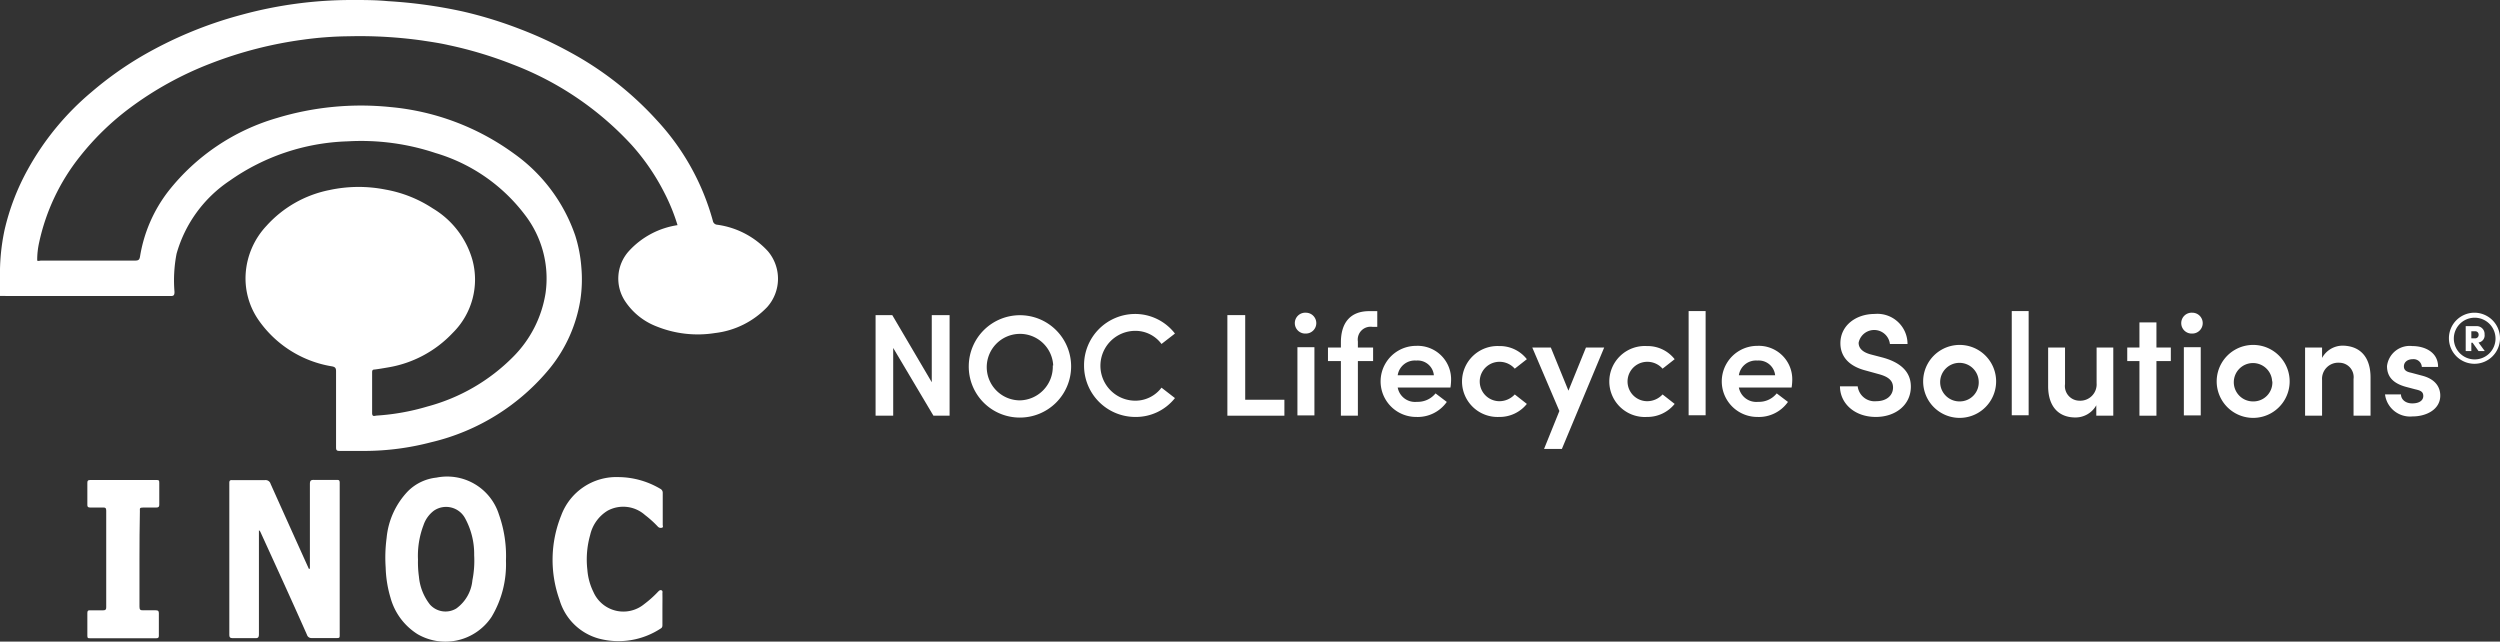 <svg xmlns="http://www.w3.org/2000/svg" viewBox="0 0 239.84 61.55"><rect x="0" y="0" width="239.84" height="61.55" fill="#333333" stroke="none"/><defs><style>.cls-1{fill:#fff;}</style></defs><title>Asset 1</title><g id="Layer_2" data-name="Layer 2"><g id="Layer_1-2" data-name="Layer 1"><path class="cls-1" d="M37.2.11a46.25,46.25,0,0,1,7.24,1A40.23,40.23,0,0,1,49.92,2.8,37.78,37.78,0,0,1,54.67,5,31.53,31.53,0,0,1,63,11.52a23.15,23.15,0,0,1,5.39,9.67.45.45,0,0,0,.42.37,8.09,8.09,0,0,1,4.85,2.53,4.08,4.08,0,0,1-.06,5.37,8.24,8.24,0,0,1-5,2.49A10.54,10.54,0,0,1,63,31.32a6.34,6.34,0,0,1-3-2.38,3.93,3.93,0,0,1,.34-4.86A7.91,7.91,0,0,1,65,21.6a18.63,18.63,0,0,0-1.28-3.14,21.23,21.23,0,0,0-3.12-4.55A30,30,0,0,0,49.16,6.17,38.74,38.74,0,0,0,43,4.32c-.83-.19-1.68-.31-2.53-.44a43.13,43.13,0,0,0-7-.4,34.33,34.33,0,0,0-4.42.33,38.77,38.77,0,0,0-8.79,2.26,32.47,32.47,0,0,0-7.79,4.28,25.59,25.59,0,0,0-4.83,4.7,20,20,0,0,0-3.88,8.19A7.66,7.66,0,0,0,3.57,25c.11.07.25,0,.38,0h9c.34,0,.44-.08.49-.43a13.85,13.85,0,0,1,2.73-6.25,20.54,20.54,0,0,1,10.4-7,27.82,27.82,0,0,1,10.88-1.05,23.78,23.78,0,0,1,11.85,4.46,16,16,0,0,1,5.89,7.88,13.36,13.36,0,0,1,.58,3,13.18,13.18,0,0,1-.09,3.14,13.89,13.89,0,0,1-2.89,6.53,20.93,20.93,0,0,1-11.44,7.15,25.29,25.29,0,0,1-6.36.83c-.81,0-1.62,0-2.42,0-.27,0-.33-.08-.33-.34,0-2.44,0-4.87,0-7.31,0-.29-.08-.4-.37-.46a10.67,10.67,0,0,1-7.13-4.54,7,7,0,0,1-1.17-4.37,7.41,7.41,0,0,1,2-4.58,11,11,0,0,1,6-3.42A13.28,13.28,0,0,1,37,18.19,12.09,12.09,0,0,1,41.53,20a8.43,8.43,0,0,1,3.79,4.93,7.19,7.19,0,0,1-1.88,7,11,11,0,0,1-6.28,3.33c-.41.07-.81.14-1.21.19-.18,0-.25.06-.25.26,0,1.31,0,2.61,0,3.92,0,.4.27.25.43.24A21.93,21.93,0,0,0,41,39a18.17,18.17,0,0,0,8.23-4.77,11.08,11.08,0,0,0,3.11-6.12,10,10,0,0,0-2-7.52,16.67,16.67,0,0,0-8.56-5.91,22.54,22.54,0,0,0-8.43-1.12,20.73,20.73,0,0,0-11.32,3.78,12.51,12.51,0,0,0-5.09,7A13.44,13.44,0,0,0,16.74,28c0,.34-.09.41-.41.4H1.77l-.41,0L0,28.39c0-.43,0-1.27,0-1.71a20,20,0,0,1,.44-4.63,22.26,22.26,0,0,1,2.24-5.82A26.2,26.2,0,0,1,8.79,8.82a33.21,33.21,0,0,1,4.76-3.4,39,39,0,0,1,9.62-4A40.1,40.1,0,0,1,33.79,0C34.93,0,36.07,0,37.2.11Z"/><path class="cls-1" d="M29.73,54.56V53.34c0-2.3,0-4.6,0-6.9,0-.34.1-.41.41-.4.71,0,1.42,0,2.13,0,.23,0,.32,0,.32.29q0,7.3,0,14.59c0,.23,0,.3-.29.29-.79,0-1.59,0-2.39,0a.44.44,0,0,1-.46-.31C28,57.63,26.5,54.35,25,51.07a.42.42,0,0,0-.16-.2v.38c0,3.2,0,6.4,0,9.59,0,.32-.09.4-.39.38-.7,0-1.4,0-2.09,0-.3,0-.36-.07-.36-.36,0-4,0-8.06,0-12.09,0-.81,0-1.62,0-2.43,0-.22.05-.29.28-.28,1.05,0,2.09,0,3.14,0a.5.5,0,0,1,.54.36c1.22,2.72,2.44,5.43,3.67,8.15Z"/><path class="cls-1" d="M63.55,58.41c0,.51,0,1,0,1.53,0,.11,0,.23-.11.32a7.37,7.37,0,0,1-6,1,5.42,5.42,0,0,1-3.76-3.71,11.37,11.37,0,0,1,.16-8.1,5.64,5.64,0,0,1,5.5-3.68,8,8,0,0,1,4,1.12.42.42,0,0,1,.24.4c0,1,0,2,0,3.06,0,.1.08.25-.09.28a.37.37,0,0,1-.37-.1,10.12,10.12,0,0,0-1.24-1.12A3.14,3.14,0,0,0,58.28,49a3.68,3.68,0,0,0-1.66,2.32,8.62,8.62,0,0,0-.27,3.35,5.77,5.77,0,0,0,.58,2.12,3.14,3.14,0,0,0,4.88,1.16,10.26,10.26,0,0,0,1.3-1.16c.1-.1.2-.22.35-.16s.08.23.09.35C63.56,57.44,63.55,57.93,63.55,58.41Z"/><path class="cls-1" d="M13.38,53.64c0,1.52,0,3,0,4.55,0,.28.06.37.35.36s.82,0,1.23,0c.21,0,.28.07.28.28q0,1.08,0,2.16c0,.18-.06.24-.24.24H8.62c-.17,0-.24,0-.24-.23,0-.73,0-1.47,0-2.2,0-.2.07-.26.26-.25.42,0,.85,0,1.27,0,.21,0,.28-.07.28-.28,0-3.1,0-6.19,0-9.29,0-.24-.09-.3-.31-.29H8.65c-.21,0-.28-.07-.27-.28,0-.7,0-1.39,0-2.09,0-.21.06-.27.27-.27H15c.2,0,.29,0,.28.27,0,.69,0,1.39,0,2.09,0,.2-.06.28-.27.28-.41,0-.83,0-1.24,0s-.35.08-.35.36C13.39,50.58,13.38,52.11,13.38,53.64Z"/><path class="cls-1" d="M47.87,49.37a5.21,5.21,0,0,0-6-3.55,4.54,4.54,0,0,0-2.72,1.29,7.48,7.48,0,0,0-2.06,4.5A14.28,14.28,0,0,0,37,54.46a11.17,11.17,0,0,0,.46,2.87,6,6,0,0,0,2.6,3.51,5.32,5.32,0,0,0,7.1-1.66,9.79,9.79,0,0,0,1.38-5.38A11.93,11.93,0,0,0,47.87,49.37Zm-2.55,6.3a3.76,3.76,0,0,1-1.55,2.71A2,2,0,0,1,41.25,58a5.07,5.07,0,0,1-1.06-2.68,10,10,0,0,1-.09-1.64,8.26,8.26,0,0,1,.53-3.3,2.88,2.88,0,0,1,1-1.39,2.07,2.07,0,0,1,3,.75,7.15,7.15,0,0,1,.86,3.53A9.57,9.57,0,0,1,45.32,55.67Z"/><path class="cls-1" d="M91.1,30.23v9.65H89.55l-3.86-6.5v6.5H84V30.23H85.6l3.79,6.44V30.23Z"/><path class="cls-1" d="M92.94,35.06a4.91,4.91,0,1,1,4.91,5A4.89,4.89,0,0,1,92.94,35.06Zm8.1,0a3.19,3.19,0,1,0-3.21,3.35A3.23,3.23,0,0,0,101,35.06Z"/><path class="cls-1" d="M104,35.06a4.91,4.91,0,0,1,4.9-4.94A4.83,4.83,0,0,1,112.72,32l-1.29,1a3.11,3.11,0,0,0-2.51-1.26,3.35,3.35,0,0,0,0,6.7,3.13,3.13,0,0,0,2.51-1.25l1.29,1A4.78,4.78,0,0,1,108.88,40,4.92,4.92,0,0,1,104,35.06Z"/><path class="cls-1" d="M117.75,30.23h1.71v8.12h3.76v1.53h-5.47Z"/><path class="cls-1" d="M124.22,31a1,1,0,0,1,1.06-1,1,1,0,1,1,0,2A1,1,0,0,1,124.22,31Zm.25,2.31h1.63v6.54h-1.63Z"/><path class="cls-1" d="M130.27,32.76v.58h1.46v1.3h-1.46v5.24h-1.63V34.64H127.4v-1.3h1.24v-.49c0-1.88.9-3,2.72-3h.77v1.51h-.45A1.23,1.23,0,0,0,130.27,32.76Z"/><path class="cls-1" d="M139.15,37.18h-5.06a1.69,1.69,0,0,0,1.85,1.37,2.19,2.19,0,0,0,1.78-.81l1.08.82A3.42,3.42,0,0,1,135.86,40a3.41,3.41,0,1,1,0-6.82,3.21,3.21,0,0,1,3.35,3.35A5.06,5.06,0,0,1,139.15,37.18ZM137.56,36a1.56,1.56,0,0,0-1.69-1.41A1.66,1.66,0,0,0,134.09,36Z"/><path class="cls-1" d="M140.26,36.6a3.41,3.41,0,0,1,3.56-3.4,3.28,3.28,0,0,1,2.66,1.26l-1.16.91a1.94,1.94,0,0,0-1.47-.66,1.89,1.89,0,1,0,0,3.78,2,2,0,0,0,1.47-.65l1.16.91A3.34,3.34,0,0,1,143.82,40,3.41,3.41,0,0,1,140.26,36.6Z"/><path class="cls-1" d="M153.9,33.34l-4.06,9.73h-1.71l1.47-3.64L147,33.34h1.78l1.69,4.14,1.68-4.14Z"/><path class="cls-1" d="M154.39,36.6A3.41,3.41,0,0,1,158,33.2a3.3,3.3,0,0,1,2.66,1.26l-1.16.91a1.94,1.94,0,0,0-1.47-.66,1.89,1.89,0,1,0,0,3.78,2,2,0,0,0,1.47-.65l1.16.91A3.36,3.36,0,0,1,158,40,3.41,3.41,0,0,1,154.39,36.6Z"/><path class="cls-1" d="M162,29.84h1.63v10H162Z"/><path class="cls-1" d="M171.88,37.18h-5.06a1.7,1.7,0,0,0,1.85,1.37,2.17,2.17,0,0,0,1.78-.81l1.08.82A3.41,3.41,0,0,1,168.59,40a3.41,3.41,0,1,1,0-6.82,3.21,3.21,0,0,1,3.35,3.35A5.06,5.06,0,0,1,171.88,37.18ZM170.3,36a1.58,1.58,0,0,0-1.7-1.41A1.66,1.66,0,0,0,166.82,36Z"/><path class="cls-1" d="M176.52,37.06h1.7A1.63,1.63,0,0,0,180,38.49c1,0,1.61-.56,1.61-1.31s-.57-1.07-1.38-1.29L179,35.55c-2.07-.53-2.44-1.78-2.44-2.62,0-1.71,1.5-2.81,3.28-2.81A2.89,2.89,0,0,1,183,33h-1.69a1.52,1.52,0,0,0-3-.12c0,.27.08.84,1.19,1.13l1.15.3c1.51.42,2.67,1.24,2.67,2.78,0,1.76-1.47,2.91-3.36,2.91C177.91,40,176.52,38.69,176.52,37.06Z"/><path class="cls-1" d="M184.5,36.59a3.49,3.49,0,0,1,7,0,3.49,3.49,0,0,1-7,0Zm5.33,0A1.85,1.85,0,1,0,188,38.51,1.82,1.82,0,0,0,189.83,36.59Z"/><path class="cls-1" d="M193,29.84h1.62v10H193Z"/><path class="cls-1" d="M202.74,33.34v6.54h-1.63v-1a2.28,2.28,0,0,1-2,1.17c-1.68,0-2.62-1.12-2.62-3V33.34h1.62v3.51a1.4,1.4,0,0,0,1.36,1.59,1.57,1.57,0,0,0,1.67-1.68V33.34Z"/><path class="cls-1" d="M208.26,34.64h-1.38v5.24h-1.63V34.64h-1.17v-1.3h1.17V30.93h1.63v2.41h1.38Z"/><path class="cls-1" d="M209.26,31a1,1,0,0,1,1.06-1,1,1,0,1,1,0,2A1,1,0,0,1,209.26,31Zm.25,2.31h1.62v6.54h-1.62Z"/><path class="cls-1" d="M212.66,36.59a3.48,3.48,0,0,1,7,0,3.48,3.48,0,0,1-7,0Zm5.32,0a1.84,1.84,0,1,0-1.85,1.92A1.82,1.82,0,0,0,218,36.59Z"/><path class="cls-1" d="M227.42,36.21v3.67h-1.63V36.36a1.38,1.38,0,0,0-1.36-1.56,1.55,1.55,0,0,0-1.66,1.66v3.42h-1.63V33.34h1.63v1a2.25,2.25,0,0,1,2-1.18C226.48,33.2,227.42,34.31,227.42,36.21Z"/><path class="cls-1" d="M228.81,37.84h1.53c0,.44.39.86,1.08.86s1.06-.29,1.06-.71-.28-.53-.77-.64l-.87-.23c-1.47-.39-1.84-1.18-1.84-2a2.19,2.19,0,0,1,2.43-1.92c1.17,0,2.48.57,2.47,2h-1.56a.79.79,0,0,0-.87-.74c-.5,0-.85.28-.85.69s.32.53.7.61l1.05.28c1.47.38,1.74,1.31,1.74,1.91,0,1.33-1.33,2-2.66,2A2.42,2.42,0,0,1,228.81,37.84Z"/><path class="cls-1" d="M239.84,32.48A2.45,2.45,0,1,1,237.39,30,2.46,2.46,0,0,1,239.84,32.48Zm-.43,0a2,2,0,1,0-2,2A2,2,0,0,0,239.41,32.48Zm-1.63.38.6.82h-.6l-.57-.8h-.12v.8h-.54V31.29h1a.75.75,0,0,1,.81.79A.69.69,0,0,1,237.78,32.86Zm-.69-.4h.35a.33.33,0,0,0,.35-.35.32.32,0,0,0-.34-.33h-.36Z"/></g></g></svg>